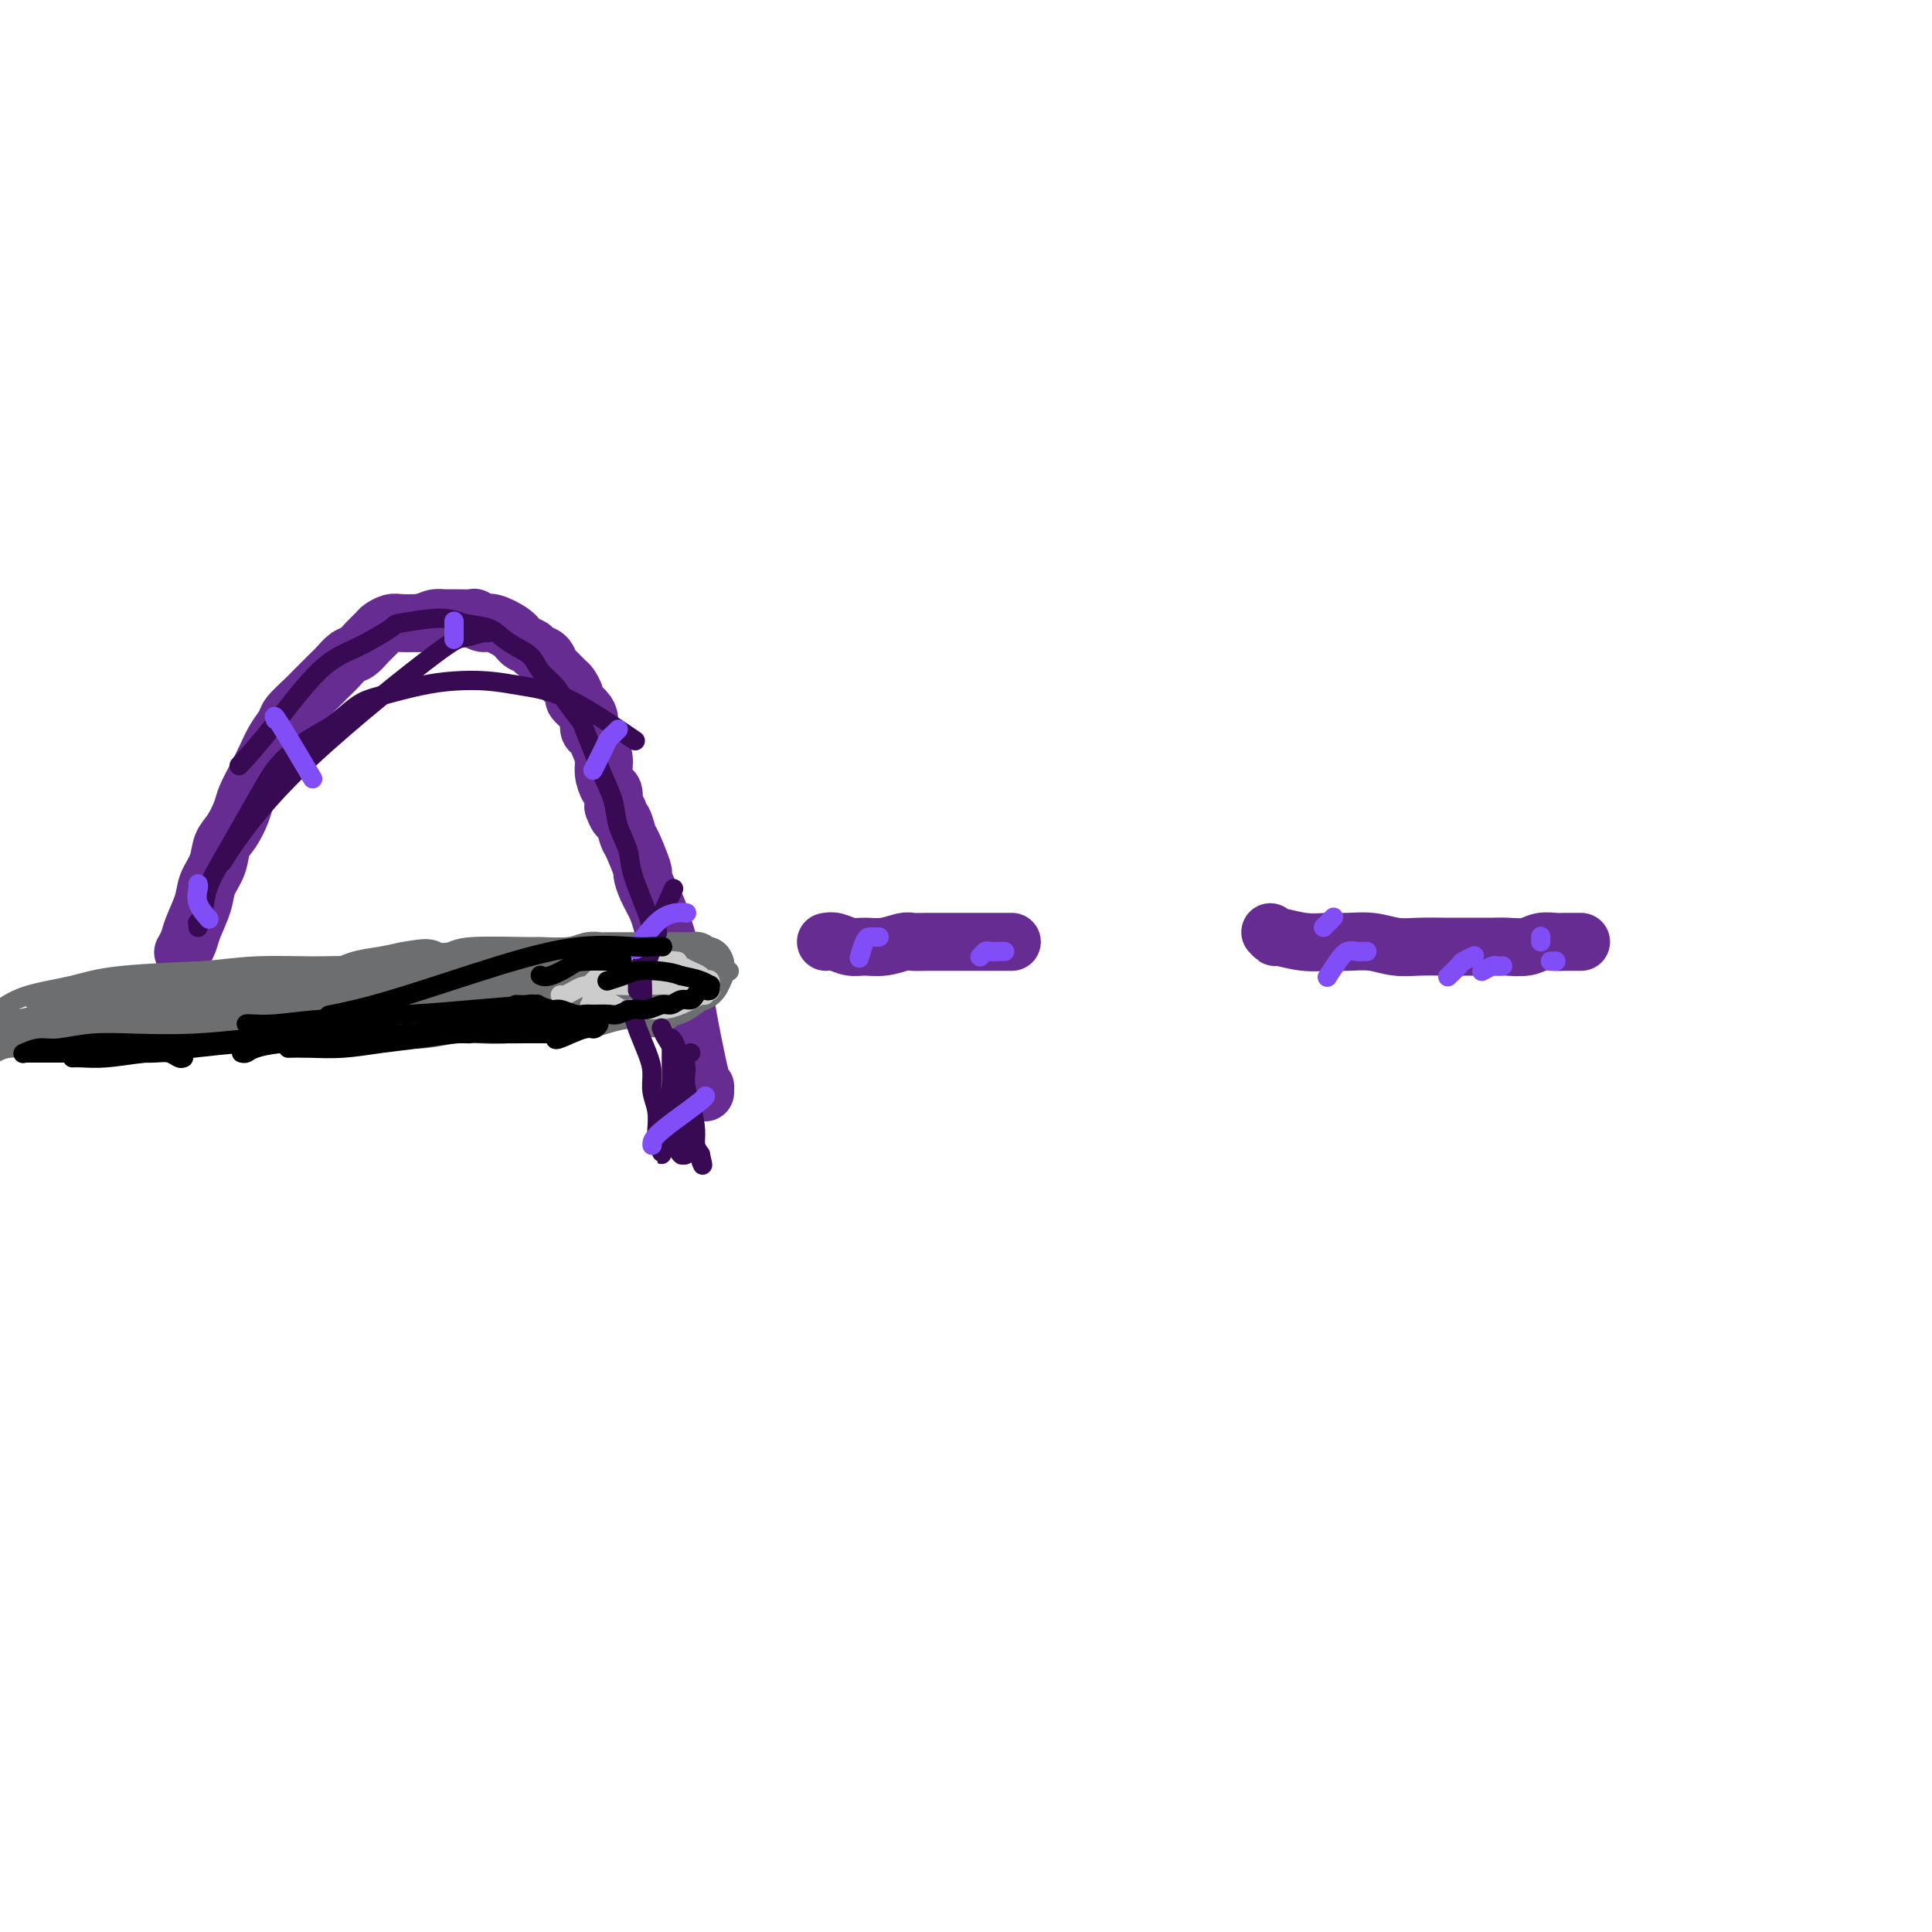 <svg viewBox='0 0 400 400' version='1.1' xmlns='http://www.w3.org/2000/svg' xmlns:xlink='http://www.w3.org/1999/xlink'><g fill='none' stroke='#672C91' stroke-width='12' stroke-linecap='round' stroke-linejoin='round'><path d='M263,193c0.427,0.453 0.854,0.906 1,1c0.146,0.094 0.012,-0.172 1,0c0.988,0.172 3.099,0.782 5,1c1.901,0.218 3.592,0.044 5,0c1.408,-0.044 2.532,0.041 4,0c1.468,-0.041 3.279,-0.207 5,0c1.721,0.207 3.351,0.788 5,1c1.649,0.212 3.316,0.057 5,0c1.684,-0.057 3.383,-0.016 5,0c1.617,0.016 3.150,0.005 4,0c0.850,-0.005 1.017,-0.005 2,0c0.983,0.005 2.781,0.015 4,0c1.219,-0.015 1.858,-0.057 3,0c1.142,0.057 2.786,0.211 4,0c1.214,-0.211 1.996,-0.789 3,-1c1.004,-0.211 2.228,-0.057 3,0c0.772,0.057 1.093,0.015 2,0c0.907,-0.015 2.402,-0.004 3,0c0.598,0.004 0.299,0.002 0,0'/><path d='M171,195c0.572,-0.115 1.144,-0.231 2,0c0.856,0.231 1.996,0.808 3,1c1.004,0.192 1.870,-0.001 3,0c1.130,0.001 2.522,0.196 4,0c1.478,-0.196 3.041,-0.785 4,-1c0.959,-0.215 1.315,-0.058 2,0c0.685,0.058 1.701,0.015 3,0c1.299,-0.015 2.881,-0.004 5,0c2.119,0.004 4.774,0.001 6,0c1.226,-0.001 1.022,-0.000 2,0c0.978,0.000 3.136,0.000 4,0c0.864,-0.000 0.432,-0.000 0,0'/><path d='M96,203c0.260,0.423 0.520,0.845 1,1c0.480,0.155 1.180,0.041 2,0c0.820,-0.041 1.760,-0.011 3,0c1.240,0.011 2.778,0.003 4,0c1.222,-0.003 2.126,-0.001 3,0c0.874,0.001 1.716,0.000 3,0c1.284,-0.000 3.010,-0.000 4,0c0.990,0.000 1.245,0.000 2,0c0.755,-0.000 2.011,-0.000 3,0c0.989,0.000 1.711,0.000 2,0c0.289,-0.000 0.144,-0.000 0,0'/><path d='M38,197c0.026,-0.045 0.053,-0.091 0,0c-0.053,0.091 -0.184,0.317 0,0c0.184,-0.317 0.683,-1.179 1,-2c0.317,-0.821 0.451,-1.602 1,-3c0.549,-1.398 1.512,-3.412 2,-5c0.488,-1.588 0.502,-2.750 1,-4c0.498,-1.250 1.481,-2.588 2,-4c0.519,-1.412 0.576,-2.898 1,-4c0.424,-1.102 1.216,-1.820 2,-3c0.784,-1.180 1.561,-2.822 2,-4c0.439,-1.178 0.542,-1.891 1,-3c0.458,-1.109 1.273,-2.614 2,-4c0.727,-1.386 1.368,-2.655 2,-4c0.632,-1.345 1.256,-2.768 2,-4c0.744,-1.232 1.606,-2.273 2,-3c0.394,-0.727 0.318,-1.139 1,-2c0.682,-0.861 2.122,-2.171 3,-3c0.878,-0.829 1.194,-1.177 2,-2c0.806,-0.823 2.102,-2.121 3,-3c0.898,-0.879 1.396,-1.338 2,-2c0.604,-0.662 1.313,-1.525 2,-2c0.687,-0.475 1.353,-0.562 2,-1c0.647,-0.438 1.274,-1.228 2,-2c0.726,-0.772 1.551,-1.527 2,-2c0.449,-0.473 0.522,-0.663 1,-1c0.478,-0.337 1.359,-0.822 2,-1c0.641,-0.178 1.040,-0.051 2,0c0.960,0.051 2.480,0.025 4,0'/><path d='M87,129c1.965,-0.536 2.377,-0.877 3,-1c0.623,-0.123 1.455,-0.029 2,0c0.545,0.029 0.801,-0.008 2,0c1.199,0.008 3.340,0.060 4,0c0.660,-0.060 -0.161,-0.234 0,0c0.161,0.234 1.304,0.875 2,1c0.696,0.125 0.945,-0.264 2,0c1.055,0.264 2.916,1.183 4,2c1.084,0.817 1.390,1.532 2,2c0.610,0.468 1.524,0.687 2,1c0.476,0.313 0.512,0.718 1,1c0.488,0.282 1.426,0.442 2,1c0.574,0.558 0.785,1.516 1,2c0.215,0.484 0.434,0.496 1,1c0.566,0.504 1.479,1.500 2,2c0.521,0.500 0.651,0.504 1,1c0.349,0.496 0.916,1.485 1,2c0.084,0.515 -0.314,0.557 0,1c0.314,0.443 1.341,1.287 2,2c0.659,0.713 0.951,1.296 1,2c0.049,0.704 -0.145,1.528 0,2c0.145,0.472 0.630,0.593 1,1c0.370,0.407 0.625,1.102 1,2c0.375,0.898 0.871,2.000 1,3c0.129,1.000 -0.110,1.897 0,3c0.110,1.103 0.568,2.412 1,3c0.432,0.588 0.838,0.454 1,1c0.162,0.546 0.081,1.773 0,3'/><path d='M127,167c1.167,3.264 1.085,1.423 1,1c-0.085,-0.423 -0.173,0.570 0,1c0.173,0.430 0.606,0.295 1,1c0.394,0.705 0.749,2.250 1,3c0.251,0.750 0.400,0.707 1,2c0.600,1.293 1.653,3.923 2,5c0.347,1.077 -0.011,0.602 0,1c0.011,0.398 0.391,1.669 1,3c0.609,1.331 1.446,2.723 2,4c0.554,1.277 0.825,2.440 1,3c0.175,0.560 0.253,0.516 1,3c0.747,2.484 2.162,7.494 3,10c0.838,2.506 1.100,2.507 1,2c-0.100,-0.507 -0.563,-1.523 0,2c0.563,3.523 2.151,11.583 3,15c0.849,3.417 0.959,2.189 1,2c0.041,-0.189 0.012,0.660 0,1c-0.012,0.340 -0.006,0.170 0,0'/></g>
<g fill='none' stroke='#6D6E70' stroke-width='4' stroke-linecap='round' stroke-linejoin='round'><path d='M8,215c-0.337,0.089 -0.675,0.179 0,0c0.675,-0.179 2.362,-0.626 4,-1c1.638,-0.374 3.226,-0.674 5,-1c1.774,-0.326 3.732,-0.679 7,-1c3.268,-0.321 7.845,-0.612 11,-1c3.155,-0.388 4.887,-0.874 7,-1c2.113,-0.126 4.609,0.110 7,0c2.391,-0.110 4.679,-0.564 7,-1c2.321,-0.436 4.675,-0.853 7,-1c2.325,-0.147 4.620,-0.024 6,0c1.380,0.024 1.845,-0.050 3,0c1.155,0.050 3.000,0.224 5,0c2.000,-0.224 4.155,-0.845 6,-1c1.845,-0.155 3.380,0.156 5,0c1.620,-0.156 3.325,-0.778 5,-1c1.675,-0.222 3.319,-0.045 5,0c1.681,0.045 3.398,-0.043 5,0c1.602,0.043 3.088,0.218 5,0c1.912,-0.218 4.248,-0.828 6,-1c1.752,-0.172 2.918,0.094 4,0c1.082,-0.094 2.079,-0.547 3,-1c0.921,-0.453 1.765,-0.906 3,-1c1.235,-0.094 2.861,0.171 4,0c1.139,-0.171 1.790,-0.778 3,-1c1.210,-0.222 2.980,-0.060 4,0c1.020,0.060 1.292,0.017 2,0c0.708,-0.017 1.854,-0.009 3,0'/><path d='M140,202c20.759,-1.950 6.658,-0.326 2,0c-4.658,0.326 0.129,-0.645 2,-1c1.871,-0.355 0.827,-0.095 1,0c0.173,0.095 1.563,0.026 2,0c0.437,-0.026 -0.077,-0.008 0,0c0.077,0.008 0.747,0.005 1,0c0.253,-0.005 0.088,-0.014 0,0c-0.088,0.014 -0.100,0.049 0,0c0.100,-0.049 0.312,-0.182 0,0c-0.312,0.182 -1.148,0.678 -2,1c-0.852,0.322 -1.720,0.468 -3,1c-1.280,0.532 -2.972,1.448 -5,2c-2.028,0.552 -4.390,0.740 -6,1c-1.610,0.260 -2.466,0.591 -4,1c-1.534,0.409 -3.745,0.894 -6,1c-2.255,0.106 -4.552,-0.167 -7,0c-2.448,0.167 -5.046,0.776 -7,1c-1.954,0.224 -3.265,0.064 -5,0c-1.735,-0.064 -3.893,-0.031 -6,0c-2.107,0.031 -4.161,0.061 -8,0c-3.839,-0.061 -9.462,-0.212 -12,0c-2.538,0.212 -1.989,0.789 -3,1c-1.011,0.211 -3.580,0.057 -8,0c-4.420,-0.057 -10.691,-0.016 -14,0c-3.309,0.016 -3.654,0.008 -4,0'/><path d='M12,213c0.954,-0.452 1.909,-0.905 3,-1c1.091,-0.095 2.319,0.167 4,0c1.681,-0.167 3.814,-0.763 6,-1c2.186,-0.237 4.424,-0.116 7,0c2.576,0.116 5.491,0.227 8,0c2.509,-0.227 4.613,-0.793 7,-1c2.387,-0.207 5.059,-0.055 7,0c1.941,0.055 3.152,0.015 5,0c1.848,-0.015 4.334,-0.004 6,0c1.666,0.004 2.512,0.001 4,0c1.488,-0.001 3.617,-0.000 5,0c1.383,0.000 2.021,-0.000 3,0c0.979,0.000 2.299,0.000 3,0c0.701,-0.000 0.782,-0.001 1,0c0.218,0.001 0.574,0.004 1,0c0.426,-0.004 0.924,-0.015 1,0c0.076,0.015 -0.268,0.056 -1,0c-0.732,-0.056 -1.851,-0.207 -3,0c-1.149,0.207 -2.328,0.774 -4,1c-1.672,0.226 -3.836,0.113 -6,0'/><path d='M69,211c-4.484,0.178 -8.692,0.121 -12,0c-3.308,-0.121 -5.714,-0.308 -8,0c-2.286,0.308 -4.451,1.112 -8,1c-3.549,-0.112 -8.481,-1.140 -13,-2c-4.519,-0.860 -8.625,-1.551 -11,-2c-2.375,-0.449 -3.018,-0.657 -4,-1c-0.982,-0.343 -2.301,-0.820 -3,-1c-0.699,-0.180 -0.777,-0.062 -1,0c-0.223,0.062 -0.592,0.069 -1,0c-0.408,-0.069 -0.855,-0.215 -1,0c-0.145,0.215 0.012,0.790 0,1c-0.012,0.210 -0.194,0.056 0,0c0.194,-0.056 0.763,-0.014 1,0c0.237,0.014 0.140,0.001 0,0c-0.140,-0.001 -0.324,0.010 0,0c0.324,-0.010 1.157,-0.041 2,0c0.843,0.041 1.696,0.153 3,0c1.304,-0.153 3.060,-0.570 5,-1c1.940,-0.430 4.065,-0.872 6,-1c1.935,-0.128 3.681,0.058 6,0c2.319,-0.058 5.211,-0.359 8,-1c2.789,-0.641 5.477,-1.622 8,-2c2.523,-0.378 4.883,-0.153 7,0c2.117,0.153 3.993,0.233 6,0c2.007,-0.233 4.145,-0.781 6,-1c1.855,-0.219 3.428,-0.110 5,0'/><path d='M70,201c10.579,-1.001 5.525,-1.004 5,-1c-0.525,0.004 3.479,0.015 6,0c2.521,-0.015 3.560,-0.056 6,0c2.440,0.056 6.281,0.210 10,0c3.719,-0.210 7.317,-0.784 10,-1c2.683,-0.216 4.452,-0.073 6,0c1.548,0.073 2.875,0.075 4,0c1.125,-0.075 2.047,-0.226 3,0c0.953,0.226 1.936,0.830 3,1c1.064,0.170 2.207,-0.095 3,0c0.793,0.095 1.235,0.551 2,1c0.765,0.449 1.854,0.891 3,1c1.146,0.109 2.349,-0.114 3,0c0.651,0.114 0.749,0.567 1,1c0.251,0.433 0.656,0.848 1,1c0.344,0.152 0.628,0.041 1,0c0.372,-0.041 0.832,-0.011 1,0c0.168,0.011 0.045,0.003 0,0c-0.045,-0.003 -0.013,-0.001 0,0c0.013,0.001 0.006,0.000 0,0'/><path d='M127,199c0.212,-0.089 0.423,-0.179 0,0c-0.423,0.179 -1.482,0.626 -2,1c-0.518,0.374 -0.495,0.675 -2,1c-1.505,0.325 -4.538,0.676 -7,1c-2.462,0.324 -4.353,0.623 -7,1c-2.647,0.377 -6.049,0.833 -9,1c-2.951,0.167 -5.450,0.045 -8,0c-2.550,-0.045 -5.151,-0.015 -8,0c-2.849,0.015 -5.948,0.013 -9,0c-3.052,-0.013 -6.058,-0.039 -9,0c-2.942,0.039 -5.818,0.143 -9,0c-3.182,-0.143 -6.668,-0.532 -10,-1c-3.332,-0.468 -6.510,-1.016 -9,-1c-2.490,0.016 -4.291,0.597 -6,1c-1.709,0.403 -3.326,0.630 -5,1c-1.674,0.370 -3.403,0.884 -5,1c-1.597,0.116 -3.060,-0.165 -4,0c-0.940,0.165 -1.356,0.777 -2,1c-0.644,0.223 -1.514,0.057 -2,0c-0.486,-0.057 -0.587,-0.003 -1,0c-0.413,0.003 -1.138,-0.043 -1,0c0.138,0.043 1.140,0.177 2,0c0.860,-0.177 1.578,-0.663 3,-1c1.422,-0.337 3.549,-0.525 6,-1c2.451,-0.475 5.225,-1.238 8,-2'/><path d='M31,202c4.625,-0.784 7.687,-0.743 11,-1c3.313,-0.257 6.877,-0.813 11,-1c4.123,-0.187 8.804,-0.004 12,0c3.196,0.004 4.906,-0.170 13,0c8.094,0.170 22.572,0.685 28,1c5.428,0.315 1.808,0.431 6,1c4.192,0.569 16.198,1.591 21,2c4.802,0.409 2.401,0.204 0,0'/></g>
<g fill='none' stroke='#6D6E70' stroke-width='12' stroke-linecap='round' stroke-linejoin='round'><path d='M46,207c0.056,-0.204 0.113,-0.408 1,0c0.887,0.408 2.606,1.430 4,2c1.394,0.570 2.464,0.690 6,1c3.536,0.310 9.537,0.811 13,1c3.463,0.189 4.388,0.064 6,0c1.612,-0.064 3.910,-0.069 6,0c2.090,0.069 3.972,0.211 6,0c2.028,-0.211 4.200,-0.775 6,-1c1.800,-0.225 3.226,-0.112 5,0c1.774,0.112 3.894,0.224 6,0c2.106,-0.224 4.198,-0.782 6,-1c1.802,-0.218 3.316,-0.096 5,0c1.684,0.096 3.539,0.165 5,0c1.461,-0.165 2.528,-0.565 4,-1c1.472,-0.435 3.350,-0.905 5,-1c1.650,-0.095 3.073,0.185 4,0c0.927,-0.185 1.359,-0.834 2,-1c0.641,-0.166 1.491,0.152 2,0c0.509,-0.152 0.678,-0.773 1,-1c0.322,-0.227 0.798,-0.061 1,0c0.202,0.061 0.131,0.016 0,0c-0.131,-0.016 -0.323,-0.005 -1,0c-0.677,0.005 -1.838,0.002 -3,0'/><path d='M136,205c7.011,-0.998 0.539,-0.492 -4,0c-4.539,0.492 -7.145,0.969 -8,1c-0.855,0.031 0.040,-0.384 -4,0c-4.040,0.384 -13.017,1.567 -16,2c-2.983,0.433 0.027,0.116 -2,0c-2.027,-0.116 -9.090,-0.031 -13,0c-3.910,0.031 -4.668,0.008 -6,0c-1.332,-0.008 -3.238,-0.002 -5,0c-1.762,0.002 -3.381,0.001 -5,0c-1.619,-0.001 -3.238,-0.000 -5,0c-1.762,0.000 -3.666,0.000 -5,0c-1.334,-0.000 -2.097,-0.000 -3,0c-0.903,0.000 -1.944,0.000 -3,0c-1.056,-0.000 -2.125,-0.000 -3,0c-0.875,0.000 -1.556,0.000 -2,0c-0.444,-0.000 -0.652,-0.000 -1,0c-0.348,0.000 -0.834,0.001 -1,0c-0.166,-0.001 -0.010,-0.003 0,0c0.010,0.003 -0.127,0.012 0,0c0.127,-0.012 0.518,-0.044 1,0c0.482,0.044 1.054,0.163 2,0c0.946,-0.163 2.264,-0.607 4,-1c1.736,-0.393 3.888,-0.735 6,-1c2.112,-0.265 4.185,-0.452 6,-1c1.815,-0.548 3.373,-1.455 5,-2c1.627,-0.545 3.322,-0.727 5,-1c1.678,-0.273 3.339,-0.636 5,-1'/><path d='M84,201c5.953,-1.099 4.336,-0.347 5,0c0.664,0.347 3.608,0.290 5,0c1.392,-0.290 1.230,-0.814 4,-1c2.770,-0.186 8.472,-0.036 11,0c2.528,0.036 1.884,-0.043 3,0c1.116,0.043 3.993,0.208 6,0c2.007,-0.208 3.146,-0.788 4,-1c0.854,-0.212 1.425,-0.057 2,0c0.575,0.057 1.155,0.015 2,0c0.845,-0.015 1.955,-0.004 3,0c1.045,0.004 2.024,0.001 3,0c0.976,-0.001 1.949,-0.000 3,0c1.051,0.000 2.180,0.000 3,0c0.820,-0.000 1.329,-0.001 2,0c0.671,0.001 1.503,0.004 2,0c0.497,-0.004 0.659,-0.015 1,0c0.341,0.015 0.862,0.055 1,0c0.138,-0.055 -0.107,-0.207 0,0c0.107,0.207 0.565,0.771 1,1c0.435,0.229 0.846,0.121 1,0c0.154,-0.121 0.050,-0.255 0,0c-0.050,0.255 -0.046,0.898 0,1c0.046,0.102 0.135,-0.338 0,0c-0.135,0.338 -0.495,1.452 -1,2c-0.505,0.548 -1.156,0.528 -2,1c-0.844,0.472 -1.881,1.435 -3,2c-1.119,0.565 -2.320,0.733 -3,1c-0.680,0.267 -0.840,0.634 -1,1'/><path d='M136,208c-1.500,1.333 -0.750,0.667 0,0'/></g>
<g fill='none' stroke='#6D6E70' stroke-width='4' stroke-linecap='round' stroke-linejoin='round'><path d='M43,206c0.075,0.024 0.150,0.048 0,0c-0.150,-0.048 -0.524,-0.168 -1,0c-0.476,0.168 -1.053,0.623 -2,1c-0.947,0.377 -2.262,0.675 -4,1c-1.738,0.325 -3.897,0.675 -6,1c-2.103,0.325 -4.150,0.623 -6,1c-1.850,0.377 -3.504,0.833 -5,1c-1.496,0.167 -2.834,0.045 -4,0c-1.166,-0.045 -2.161,-0.012 -3,0c-0.839,0.012 -1.521,0.003 -2,0c-0.479,-0.003 -0.754,-0.001 -1,0c-0.246,0.001 -0.463,0.000 -1,0c-0.537,-0.000 -1.394,-0.000 -2,0c-0.606,0.000 -0.960,0.001 -1,0c-0.040,-0.001 0.234,-0.003 0,0c-0.234,0.003 -0.978,0.012 -1,0c-0.022,-0.012 0.676,-0.046 1,0c0.324,0.046 0.275,0.171 1,0c0.725,-0.171 2.225,-0.637 4,-1c1.775,-0.363 3.825,-0.624 6,-1c2.175,-0.376 4.477,-0.867 7,-1c2.523,-0.133 5.268,0.093 8,0c2.732,-0.093 5.450,-0.506 8,-1c2.550,-0.494 4.931,-1.071 7,-1c2.069,0.071 3.826,0.788 6,1c2.174,0.212 4.764,-0.082 7,0c2.236,0.082 4.118,0.541 6,1'/><path d='M65,208c3.935,0.552 4.273,0.933 5,1c0.727,0.067 1.842,-0.178 3,0c1.158,0.178 2.359,0.780 3,1c0.641,0.220 0.721,0.059 1,0c0.279,-0.059 0.757,-0.017 1,0c0.243,0.017 0.249,0.008 0,0c-0.249,-0.008 -0.755,-0.016 -1,0c-0.245,0.016 -0.228,0.057 -1,0c-0.772,-0.057 -2.332,-0.211 -4,0c-1.668,0.211 -3.443,0.789 -5,1c-1.557,0.211 -2.897,0.057 -5,0c-2.103,-0.057 -4.970,-0.015 -8,0c-3.030,0.015 -6.224,0.004 -9,0c-2.776,-0.004 -5.134,-0.001 -8,0c-2.866,0.001 -6.240,0.000 -9,0c-2.760,-0.000 -4.907,-0.000 -7,0c-2.093,0.000 -4.132,0.000 -6,0c-1.868,-0.000 -3.565,-0.000 -5,0c-1.435,0.000 -2.608,0.000 -4,0c-1.392,-0.000 -3.004,-0.000 -4,0c-0.996,0.000 -1.377,0.000 -2,0c-0.623,-0.000 -1.487,-0.000 -2,0c-0.513,0.000 -0.674,0.000 -1,0c-0.326,-0.000 -0.819,-0.000 -1,0c-0.181,0.000 -0.052,0.000 0,0c0.052,-0.000 0.026,-0.000 0,0'/><path d='M-4,211c-12.367,0.152 -3.285,0.030 0,0c3.285,-0.030 0.775,0.030 0,0c-0.775,-0.030 0.187,-0.152 1,0c0.813,0.152 1.478,0.577 6,1c4.522,0.423 12.903,0.845 18,1c5.097,0.155 6.911,0.042 11,0c4.089,-0.042 10.454,-0.012 13,0c2.546,0.012 1.273,0.006 0,0'/></g>
<g fill='none' stroke='#CCCCCC' stroke-width='4' stroke-linecap='round' stroke-linejoin='round'><path d='M116,206c0.245,0.083 0.490,0.166 1,0c0.510,-0.166 1.286,-0.581 2,-1c0.714,-0.419 1.368,-0.840 3,-1c1.632,-0.160 4.244,-0.057 6,0c1.756,0.057 2.657,0.068 5,0c2.343,-0.068 6.130,-0.214 8,0c1.870,0.214 1.825,0.788 2,1c0.175,0.212 0.569,0.061 1,0c0.431,-0.061 0.898,-0.031 1,0c0.102,0.031 -0.160,0.064 0,0c0.160,-0.064 0.742,-0.223 1,0c0.258,0.223 0.194,0.829 0,1c-0.194,0.171 -0.516,-0.094 -1,0c-0.484,0.094 -1.131,0.547 -2,1c-0.869,0.453 -1.960,0.906 -3,1c-1.040,0.094 -2.028,-0.171 -3,0c-0.972,0.171 -1.929,0.778 -3,1c-1.071,0.222 -2.255,0.060 -3,0c-0.745,-0.060 -1.050,-0.019 -2,0c-0.950,0.019 -2.543,0.015 -3,0c-0.457,-0.015 0.223,-0.043 0,0c-0.223,0.043 -1.349,0.155 -2,0c-0.651,-0.155 -0.825,-0.578 -1,-1'/><path d='M123,208c-1.725,-0.068 -0.539,0.264 0,0c0.539,-0.264 0.431,-1.122 0,-1c-0.431,0.122 -1.185,1.224 0,0c1.185,-1.224 4.310,-4.772 6,-6c1.690,-1.228 1.943,-0.134 2,0c0.057,0.134 -0.084,-0.693 1,-1c1.084,-0.307 3.394,-0.094 5,0c1.606,0.094 2.510,0.068 3,0c0.490,-0.068 0.566,-0.178 1,0c0.434,0.178 1.226,0.644 2,1c0.774,0.356 1.529,0.603 2,1c0.471,0.397 0.658,0.946 1,1c0.342,0.054 0.840,-0.385 1,0c0.160,0.385 -0.017,1.596 0,2c0.017,0.404 0.227,0.003 0,0c-0.227,-0.003 -0.890,0.392 -2,1c-1.110,0.608 -2.668,1.428 -4,2c-1.332,0.572 -2.440,0.896 -4,1c-1.560,0.104 -3.573,-0.014 -5,0c-1.427,0.014 -2.267,0.159 -3,0c-0.733,-0.159 -1.359,-0.621 -2,-1c-0.641,-0.379 -1.297,-0.675 -2,-1c-0.703,-0.325 -1.454,-0.678 -2,-1c-0.546,-0.322 -0.887,-0.614 -1,-1c-0.113,-0.386 0.001,-0.866 0,-1c-0.001,-0.134 -0.116,0.079 0,0c0.116,-0.079 0.462,-0.451 1,-1c0.538,-0.549 1.269,-1.274 2,-2'/><path d='M125,201c1.010,-0.785 2.033,-0.746 4,-1c1.967,-0.254 4.876,-0.799 7,-1c2.124,-0.201 3.464,-0.057 4,0c0.536,0.057 0.268,0.029 0,0'/></g>
<g fill='none' stroke='#370A53' stroke-width='4' stroke-linecap='round' stroke-linejoin='round'><path d='M130,209c0.361,0.209 0.723,0.418 1,1c0.277,0.582 0.470,1.536 1,3c0.530,1.464 1.396,3.436 2,5c0.604,1.564 0.946,2.720 1,4c0.054,1.280 -0.182,2.686 0,4c0.182,1.314 0.780,2.537 1,4c0.220,1.463 0.063,3.167 0,4c-0.063,0.833 -0.031,0.796 0,1c0.031,0.204 0.061,0.648 0,1c-0.061,0.352 -0.213,0.612 0,1c0.213,0.388 0.789,0.903 1,1c0.211,0.097 0.055,-0.225 0,0c-0.055,0.225 -0.008,0.996 0,1c0.008,0.004 -0.023,-0.758 0,-1c0.023,-0.242 0.100,0.038 0,0c-0.100,-0.038 -0.377,-0.392 0,-1c0.377,-0.608 1.407,-1.468 2,-2c0.593,-0.532 0.747,-0.735 1,-1c0.253,-0.265 0.604,-0.593 1,-1c0.396,-0.407 0.838,-0.893 1,-1c0.162,-0.107 0.044,0.163 0,0c-0.044,-0.163 -0.012,-0.761 0,-1c0.012,-0.239 0.006,-0.120 0,0'/><path d='M142,231c1.159,-0.870 1.057,-0.044 1,0c-0.057,0.044 -0.067,-0.694 0,-1c0.067,-0.306 0.213,-0.180 0,-1c-0.213,-0.820 -0.785,-2.588 -1,-4c-0.215,-1.412 -0.071,-2.470 0,-3c0.071,-0.530 0.071,-0.534 0,-1c-0.071,-0.466 -0.211,-1.395 0,-2c0.211,-0.605 0.775,-0.887 1,-1c0.225,-0.113 0.113,-0.056 0,0'/><path d='M137,213c-0.058,-0.149 -0.117,-0.298 0,0c0.117,0.298 0.409,1.042 1,2c0.591,0.958 1.480,2.131 2,5c0.520,2.869 0.672,7.434 1,10c0.328,2.566 0.834,3.132 1,4c0.166,0.868 -0.007,2.038 0,3c0.007,0.962 0.194,1.718 0,2c-0.194,0.282 -0.769,0.092 -1,0c-0.231,-0.092 -0.118,-0.084 0,0c0.118,0.084 0.242,0.246 0,0c-0.242,-0.246 -0.849,-0.899 -1,-2c-0.151,-1.101 0.156,-2.651 0,-4c-0.156,-1.349 -0.774,-2.498 -1,-4c-0.226,-1.502 -0.061,-3.359 0,-5c0.061,-1.641 0.016,-3.067 0,-4c-0.016,-0.933 -0.004,-1.374 0,-2c0.004,-0.626 0.000,-1.436 0,-2c-0.000,-0.564 0.003,-0.880 0,-1c-0.003,-0.120 -0.013,-0.043 0,0c0.013,0.043 0.048,0.050 0,0c-0.048,-0.050 -0.181,-0.159 0,0c0.181,0.159 0.675,0.584 1,2c0.325,1.416 0.482,3.821 1,6c0.518,2.179 1.397,4.130 2,6c0.603,1.870 0.932,3.657 1,5c0.068,1.343 -0.123,2.241 0,3c0.123,0.759 0.562,1.380 1,2'/><path d='M145,239c0.929,3.786 0.250,1.750 0,1c-0.250,-0.750 -0.071,-0.214 0,0c0.071,0.214 0.036,0.107 0,0'/><path d='M133,207c0.002,0.074 0.003,0.149 0,0c-0.003,-0.149 -0.011,-0.520 0,-1c0.011,-0.480 0.042,-1.068 0,-2c-0.042,-0.932 -0.156,-2.209 0,-3c0.156,-0.791 0.580,-1.098 1,-2c0.420,-0.902 0.834,-2.401 1,-3c0.166,-0.599 0.083,-0.300 0,0'/><path d='M132,205c-0.006,-0.465 -0.012,-0.929 0,-1c0.012,-0.071 0.042,0.253 0,0c-0.042,-0.253 -0.158,-1.082 0,-2c0.158,-0.918 0.589,-1.927 1,-3c0.411,-1.073 0.803,-2.212 2,-5c1.197,-2.788 3.199,-7.225 4,-9c0.801,-1.775 0.400,-0.887 0,0'/><path d='M136,193c0.106,0.079 0.212,0.157 0,0c-0.212,-0.157 -0.743,-0.551 -1,-1c-0.257,-0.449 -0.239,-0.955 -1,-3c-0.761,-2.045 -2.301,-5.631 -3,-8c-0.699,-2.369 -0.557,-3.521 -1,-5c-0.443,-1.479 -1.471,-3.286 -2,-5c-0.529,-1.714 -0.560,-3.335 -1,-5c-0.440,-1.665 -1.291,-3.373 -2,-5c-0.709,-1.627 -1.277,-3.173 -2,-5c-0.723,-1.827 -1.601,-3.934 -2,-5c-0.399,-1.066 -0.319,-1.090 -1,-2c-0.681,-0.910 -2.125,-2.705 -3,-4c-0.875,-1.295 -1.182,-2.090 -2,-3c-0.818,-0.910 -2.145,-1.935 -3,-3c-0.855,-1.065 -1.236,-2.169 -2,-3c-0.764,-0.831 -1.911,-1.390 -3,-2c-1.089,-0.610 -2.122,-1.270 -3,-2c-0.878,-0.730 -1.603,-1.530 -3,-2c-1.397,-0.470 -3.467,-0.611 -5,-1c-1.533,-0.389 -2.530,-1.028 -5,-1c-2.470,0.028 -6.413,0.721 -8,1c-1.587,0.279 -0.818,0.142 -2,1c-1.182,0.858 -4.314,2.711 -7,4c-2.686,1.289 -4.926,2.016 -8,5c-3.074,2.984 -6.981,8.227 -10,12c-3.019,3.773 -5.148,6.078 -6,7c-0.852,0.922 -0.426,0.461 0,0'/><path d='M41,192c0.027,-0.453 0.054,-0.905 0,-1c-0.054,-0.095 -0.189,0.168 0,0c0.189,-0.168 0.700,-0.767 1,-2c0.300,-1.233 0.388,-3.101 1,-5c0.612,-1.899 1.748,-3.828 3,-6c1.252,-2.172 2.619,-4.586 4,-7c1.381,-2.414 2.774,-4.828 4,-7c1.226,-2.172 2.284,-4.101 4,-6c1.716,-1.899 4.088,-3.769 6,-5c1.912,-1.231 3.363,-1.822 5,-3c1.637,-1.178 3.461,-2.943 5,-4c1.539,-1.057 2.793,-1.405 5,-2c2.207,-0.595 5.367,-1.438 8,-2c2.633,-0.562 4.740,-0.843 7,-1c2.260,-0.157 4.673,-0.189 7,0c2.327,0.189 4.568,0.597 7,1c2.432,0.403 5.054,0.799 8,2c2.946,1.201 6.216,3.208 9,5c2.784,1.792 5.081,3.369 6,4c0.919,0.631 0.459,0.315 0,0'/><path d='M101,131c-0.023,-0.112 -0.046,-0.224 -1,0c-0.954,0.224 -2.838,0.784 -4,1c-1.162,0.216 -1.600,0.089 -8,5c-6.400,4.911 -18.762,14.861 -27,23c-8.238,8.139 -12.354,14.468 -14,17c-1.646,2.532 -0.823,1.266 0,0'/></g>
<g fill='none' stroke='#6D6E70' stroke-width='4' stroke-linecap='round' stroke-linejoin='round'><path d='M17,212c-0.425,0.024 -0.851,0.048 -2,0c-1.149,-0.048 -3.022,-0.167 -4,0c-0.978,0.167 -1.063,0.622 -2,1c-0.937,0.378 -2.728,0.680 -4,1c-1.272,0.320 -2.024,0.659 -3,1c-0.976,0.341 -2.174,0.684 -3,1c-0.826,0.316 -1.279,0.605 -2,1c-0.721,0.395 -1.711,0.895 -2,1c-0.289,0.105 0.122,-0.186 0,0c-0.122,0.186 -0.778,0.849 -1,1c-0.222,0.151 -0.012,-0.211 0,0c0.012,0.211 -0.176,0.995 0,1c0.176,0.005 0.715,-0.769 1,-1c0.285,-0.231 0.315,0.082 1,0c0.685,-0.082 2.026,-0.558 3,-1c0.974,-0.442 1.580,-0.851 3,-1c1.420,-0.149 3.653,-0.040 5,0c1.347,0.040 1.806,0.011 3,0c1.194,-0.011 3.122,-0.003 5,0c1.878,0.003 3.707,0.001 5,0c1.293,-0.001 2.050,-0.000 3,0c0.950,0.000 2.094,0.000 3,0c0.906,-0.000 1.573,-0.000 2,0c0.427,0.000 0.615,0.000 1,0c0.385,-0.000 0.967,-0.000 1,0c0.033,0.000 -0.484,0.000 -1,0'/><path d='M29,217c4.805,-0.381 -0.184,-0.834 -3,-1c-2.816,-0.166 -3.461,-0.045 -4,0c-0.539,0.045 -0.973,0.013 -4,0c-3.027,-0.013 -8.647,-0.008 -11,0c-2.353,0.008 -1.440,0.017 -2,0c-0.560,-0.017 -2.595,-0.061 -4,0c-1.405,0.061 -2.180,0.227 -3,0c-0.820,-0.227 -1.684,-0.845 -2,-1c-0.316,-0.155 -0.085,0.154 0,0c0.085,-0.154 0.023,-0.772 0,-1c-0.023,-0.228 -0.007,-0.065 0,0c0.007,0.065 0.003,0.033 0,0'/><path d='M19,209c-0.486,0.002 -0.972,0.003 -1,0c-0.028,-0.003 0.401,-0.012 0,0c-0.401,0.012 -1.633,0.045 -3,0c-1.367,-0.045 -2.871,-0.167 -4,0c-1.129,0.167 -1.885,0.623 -3,1c-1.115,0.377 -2.590,0.676 -4,1c-1.410,0.324 -2.756,0.672 -4,1c-1.244,0.328 -2.385,0.636 -3,1c-0.615,0.364 -0.704,0.782 -1,1c-0.296,0.218 -0.800,0.234 -1,0c-0.200,-0.234 -0.096,-0.720 0,-1c0.096,-0.280 0.182,-0.355 1,-1c0.818,-0.645 2.366,-1.861 4,-3c1.634,-1.139 3.355,-2.200 6,-3c2.645,-0.800 6.214,-1.338 9,-2c2.786,-0.662 4.789,-1.447 10,-2c5.211,-0.553 13.632,-0.872 17,-1c3.368,-0.128 1.684,-0.064 0,0'/></g>
<g fill='none' stroke='#804DF6' stroke-width='4' stroke-linecap='round' stroke-linejoin='round'><path d='M41,183c0.060,0.173 0.119,0.345 0,1c-0.119,0.655 -0.417,1.792 0,3c0.417,1.208 1.548,2.488 2,3c0.452,0.512 0.226,0.256 0,0'/><path d='M57,149c-0.244,-0.689 -0.489,-1.378 1,1c1.489,2.378 4.711,7.822 6,10c1.289,2.178 0.644,1.089 0,0'/><path d='M94,129c0.000,-0.333 0.000,-0.667 0,0c0.000,0.667 0.000,2.333 0,3c0.000,0.667 0.000,0.333 0,0'/><path d='M128,151c-0.324,0.338 -0.648,0.676 -1,1c-0.352,0.324 -0.734,0.633 -1,1c-0.266,0.367 -0.418,0.791 -1,2c-0.582,1.209 -1.595,3.203 -2,4c-0.405,0.797 -0.203,0.399 0,0'/><path d='M142,189c0.137,0.021 0.274,0.041 0,0c-0.274,-0.041 -0.960,-0.145 -2,0c-1.040,0.145 -2.434,0.539 -4,2c-1.566,1.461 -3.305,3.989 -4,5c-0.695,1.011 -0.348,0.506 0,0'/><path d='M146,227c0.030,-0.050 0.061,-0.101 0,0c-0.061,0.101 -0.212,0.353 -1,1c-0.788,0.647 -2.211,1.689 -4,3c-1.789,1.311 -3.943,2.891 -5,4c-1.057,1.109 -1.016,1.745 -1,2c0.016,0.255 0.008,0.127 0,0'/><path d='M182,194c-0.332,0.006 -0.663,0.013 -1,0c-0.337,-0.013 -0.678,-0.045 -1,0c-0.322,0.045 -0.625,0.166 -1,1c-0.375,0.834 -0.821,2.381 -1,3c-0.179,0.619 -0.089,0.309 0,0'/><path d='M208,197c-0.477,0.002 -0.955,0.004 -1,0c-0.045,-0.004 0.341,-0.015 0,0c-0.341,0.015 -1.411,0.056 -2,0c-0.589,-0.056 -0.697,-0.207 -1,0c-0.303,0.207 -0.801,0.774 -1,1c-0.199,0.226 -0.100,0.113 0,0'/><path d='M276,190c0.083,-0.083 0.167,-0.167 0,0c-0.167,0.167 -0.583,0.583 -1,1c-0.417,0.417 -0.833,0.833 -1,1c-0.167,0.167 -0.083,0.083 0,0'/><path d='M311,200c0.099,-0.008 0.198,-0.016 0,0c-0.198,0.016 -0.692,0.056 -1,0c-0.308,-0.056 -0.429,-0.207 -1,0c-0.571,0.207 -1.592,0.774 -2,1c-0.408,0.226 -0.204,0.113 0,0'/><path d='M322,199c0.111,0.000 0.222,0.000 0,0c-0.222,0.000 -0.778,0.000 -1,0c-0.222,-0.000 -0.111,0.000 0,0'/><path d='M283,197c-0.358,-0.010 -0.716,-0.020 -1,0c-0.284,0.020 -0.493,0.069 -1,0c-0.507,-0.069 -1.311,-0.256 -2,0c-0.689,0.256 -1.262,0.953 -2,2c-0.738,1.047 -1.639,2.442 -2,3c-0.361,0.558 -0.180,0.279 0,0'/><path d='M305,198c0.212,-0.099 0.424,-0.198 0,0c-0.424,0.198 -1.485,0.692 -2,1c-0.515,0.308 -0.485,0.429 -1,1c-0.515,0.571 -1.576,1.592 -2,2c-0.424,0.408 -0.212,0.204 0,0'/><path d='M319,194c0.000,-0.111 0.000,-0.222 0,0c0.000,0.222 0.000,0.778 0,1c0.000,0.222 0.000,0.111 0,0'/></g>
<g fill='none' stroke='#000000' stroke-width='4' stroke-linecap='round' stroke-linejoin='round'><path d='M51,212c0.035,-0.024 0.070,-0.048 1,0c0.930,0.048 2.756,0.167 5,0c2.244,-0.167 4.908,-0.619 10,-1c5.092,-0.381 12.612,-0.690 18,-1c5.388,-0.310 8.643,-0.622 13,-1c4.357,-0.378 9.816,-0.822 12,-1c2.184,-0.178 1.092,-0.089 0,0'/><path d='M114,214c-0.636,0.002 -1.273,0.004 -2,0c-0.727,-0.004 -1.546,-0.012 -3,0c-1.454,0.012 -3.545,0.046 -6,0c-2.455,-0.046 -5.275,-0.170 -8,0c-2.725,0.170 -5.354,0.634 -8,1c-2.646,0.366 -5.308,0.634 -8,1c-2.692,0.366 -5.412,0.830 -8,1c-2.588,0.170 -5.043,0.046 -7,0c-1.957,-0.046 -3.416,-0.013 -4,0c-0.584,0.013 -0.292,0.007 0,0'/><path d='M50,218c0.329,0.081 0.657,0.162 1,0c0.343,-0.162 0.699,-0.568 2,-1c1.301,-0.432 3.546,-0.889 6,-1c2.454,-0.111 5.117,0.125 8,0c2.883,-0.125 5.987,-0.611 9,-1c3.013,-0.389 5.935,-0.682 9,-1c3.065,-0.318 6.271,-0.660 9,-1c2.729,-0.340 4.979,-0.679 8,-1c3.021,-0.321 6.813,-0.625 9,-1c2.187,-0.375 2.768,-0.821 3,-1c0.232,-0.179 0.116,-0.089 0,0'/><path d='M38,219c-0.264,0.113 -0.527,0.226 -1,0c-0.473,-0.226 -1.155,-0.793 -2,-1c-0.845,-0.207 -1.853,-0.056 -3,0c-1.147,0.056 -2.432,0.015 -4,0c-1.568,-0.015 -3.418,-0.004 -5,0c-1.582,0.004 -2.896,0.001 -4,0c-1.104,-0.001 -1.998,-0.000 -3,0c-1.002,0.000 -2.113,0.000 -3,0c-0.887,-0.000 -1.551,-0.000 -2,0c-0.449,0.000 -0.684,-0.000 -1,0c-0.316,0.000 -0.712,0.000 -1,0c-0.288,-0.000 -0.469,-0.000 -1,0c-0.531,0.000 -1.413,0.001 -2,0c-0.587,-0.001 -0.881,-0.004 -1,0c-0.119,0.004 -0.064,0.016 0,0c0.064,-0.016 0.138,-0.061 0,0c-0.138,0.061 -0.490,0.226 0,0c0.490,-0.226 1.820,-0.844 3,-1c1.180,-0.156 2.211,0.151 4,0c1.789,-0.151 4.335,-0.761 7,-1c2.665,-0.239 5.448,-0.106 9,0c3.552,0.106 7.872,0.186 12,0c4.128,-0.186 8.065,-0.637 12,-1c3.935,-0.363 7.867,-0.636 13,-1c5.133,-0.364 11.467,-0.818 14,-1c2.533,-0.182 1.267,-0.091 0,0'/><path d='M15,219c0.460,-0.025 0.919,-0.049 2,0c1.081,0.049 2.783,0.172 5,0c2.217,-0.172 4.949,-0.637 8,-1c3.051,-0.363 6.420,-0.623 10,-1c3.580,-0.377 7.371,-0.872 11,-1c3.629,-0.128 7.097,0.109 11,0c3.903,-0.109 8.242,-0.565 12,-1c3.758,-0.435 6.935,-0.848 11,-1c4.065,-0.152 9.019,-0.043 11,0c1.981,0.043 0.991,0.022 0,0'/><path d='M84,214c-0.104,-0.033 -0.209,-0.065 0,0c0.209,0.065 0.731,0.228 2,0c1.269,-0.228 3.284,-0.846 5,-1c1.716,-0.154 3.134,0.155 5,0c1.866,-0.155 4.180,-0.774 6,-1c1.820,-0.226 3.146,-0.061 5,0c1.854,0.061 4.237,0.017 6,0c1.763,-0.017 2.908,-0.006 4,0c1.092,0.006 2.132,0.006 3,0c0.868,-0.006 1.564,-0.018 2,0c0.436,0.018 0.610,0.065 1,0c0.390,-0.065 0.994,-0.242 1,0c0.006,0.242 -0.587,0.902 -1,1c-0.413,0.098 -0.647,-0.365 -2,0c-1.353,0.365 -3.826,1.560 -5,2c-1.174,0.440 -1.050,0.126 -1,0c0.050,-0.126 0.025,-0.063 0,0'/><path d='M107,208c-0.187,-0.009 -0.375,-0.017 0,0c0.375,0.017 1.311,0.061 2,0c0.689,-0.061 1.129,-0.227 2,0c0.871,0.227 2.172,0.845 3,1c0.828,0.155 1.185,-0.155 2,0c0.815,0.155 2.090,0.775 3,1c0.910,0.225 1.454,0.056 2,0c0.546,-0.056 1.094,0.000 2,0c0.906,-0.000 2.172,-0.057 3,0c0.828,0.057 1.219,0.226 2,0c0.781,-0.226 1.952,-0.849 3,-1c1.048,-0.151 1.972,0.171 3,0c1.028,-0.171 2.159,-0.833 3,-1c0.841,-0.167 1.391,0.162 2,0c0.609,-0.162 1.276,-0.814 2,-1c0.724,-0.186 1.504,0.095 2,0c0.496,-0.095 0.707,-0.565 1,-1c0.293,-0.435 0.668,-0.834 1,-1c0.332,-0.166 0.620,-0.100 1,0c0.380,0.100 0.850,0.234 1,0c0.150,-0.234 -0.022,-0.836 0,-1c0.022,-0.164 0.237,0.110 0,0c-0.237,-0.110 -0.925,-0.603 -2,-1c-1.075,-0.397 -2.538,-0.699 -4,-1'/><path d='M141,202c-1.854,-0.679 -3.488,-0.875 -5,-1c-1.512,-0.125 -2.900,-0.178 -4,0c-1.100,0.178 -1.912,0.586 -3,1c-1.088,0.414 -2.454,0.832 -3,1c-0.546,0.168 -0.273,0.084 0,0'/><path d='M112,202c-0.115,-0.053 -0.229,-0.105 0,0c0.229,0.105 0.802,0.368 2,0c1.198,-0.368 3.022,-1.367 4,-2c0.978,-0.633 1.109,-0.901 3,-1c1.891,-0.099 5.540,-0.028 7,0c1.460,0.028 0.730,0.014 0,0'/><path d='M137,196c0.169,0.005 0.337,0.010 0,0c-0.337,-0.010 -1.180,-0.036 -2,0c-0.820,0.036 -1.619,0.132 -4,0c-2.381,-0.132 -6.345,-0.494 -11,0c-4.655,0.494 -10.000,1.844 -17,4c-7.000,2.156 -15.654,5.119 -22,7c-6.346,1.881 -10.385,2.680 -12,3c-1.615,0.320 -0.808,0.160 0,0'/></g>
</svg>